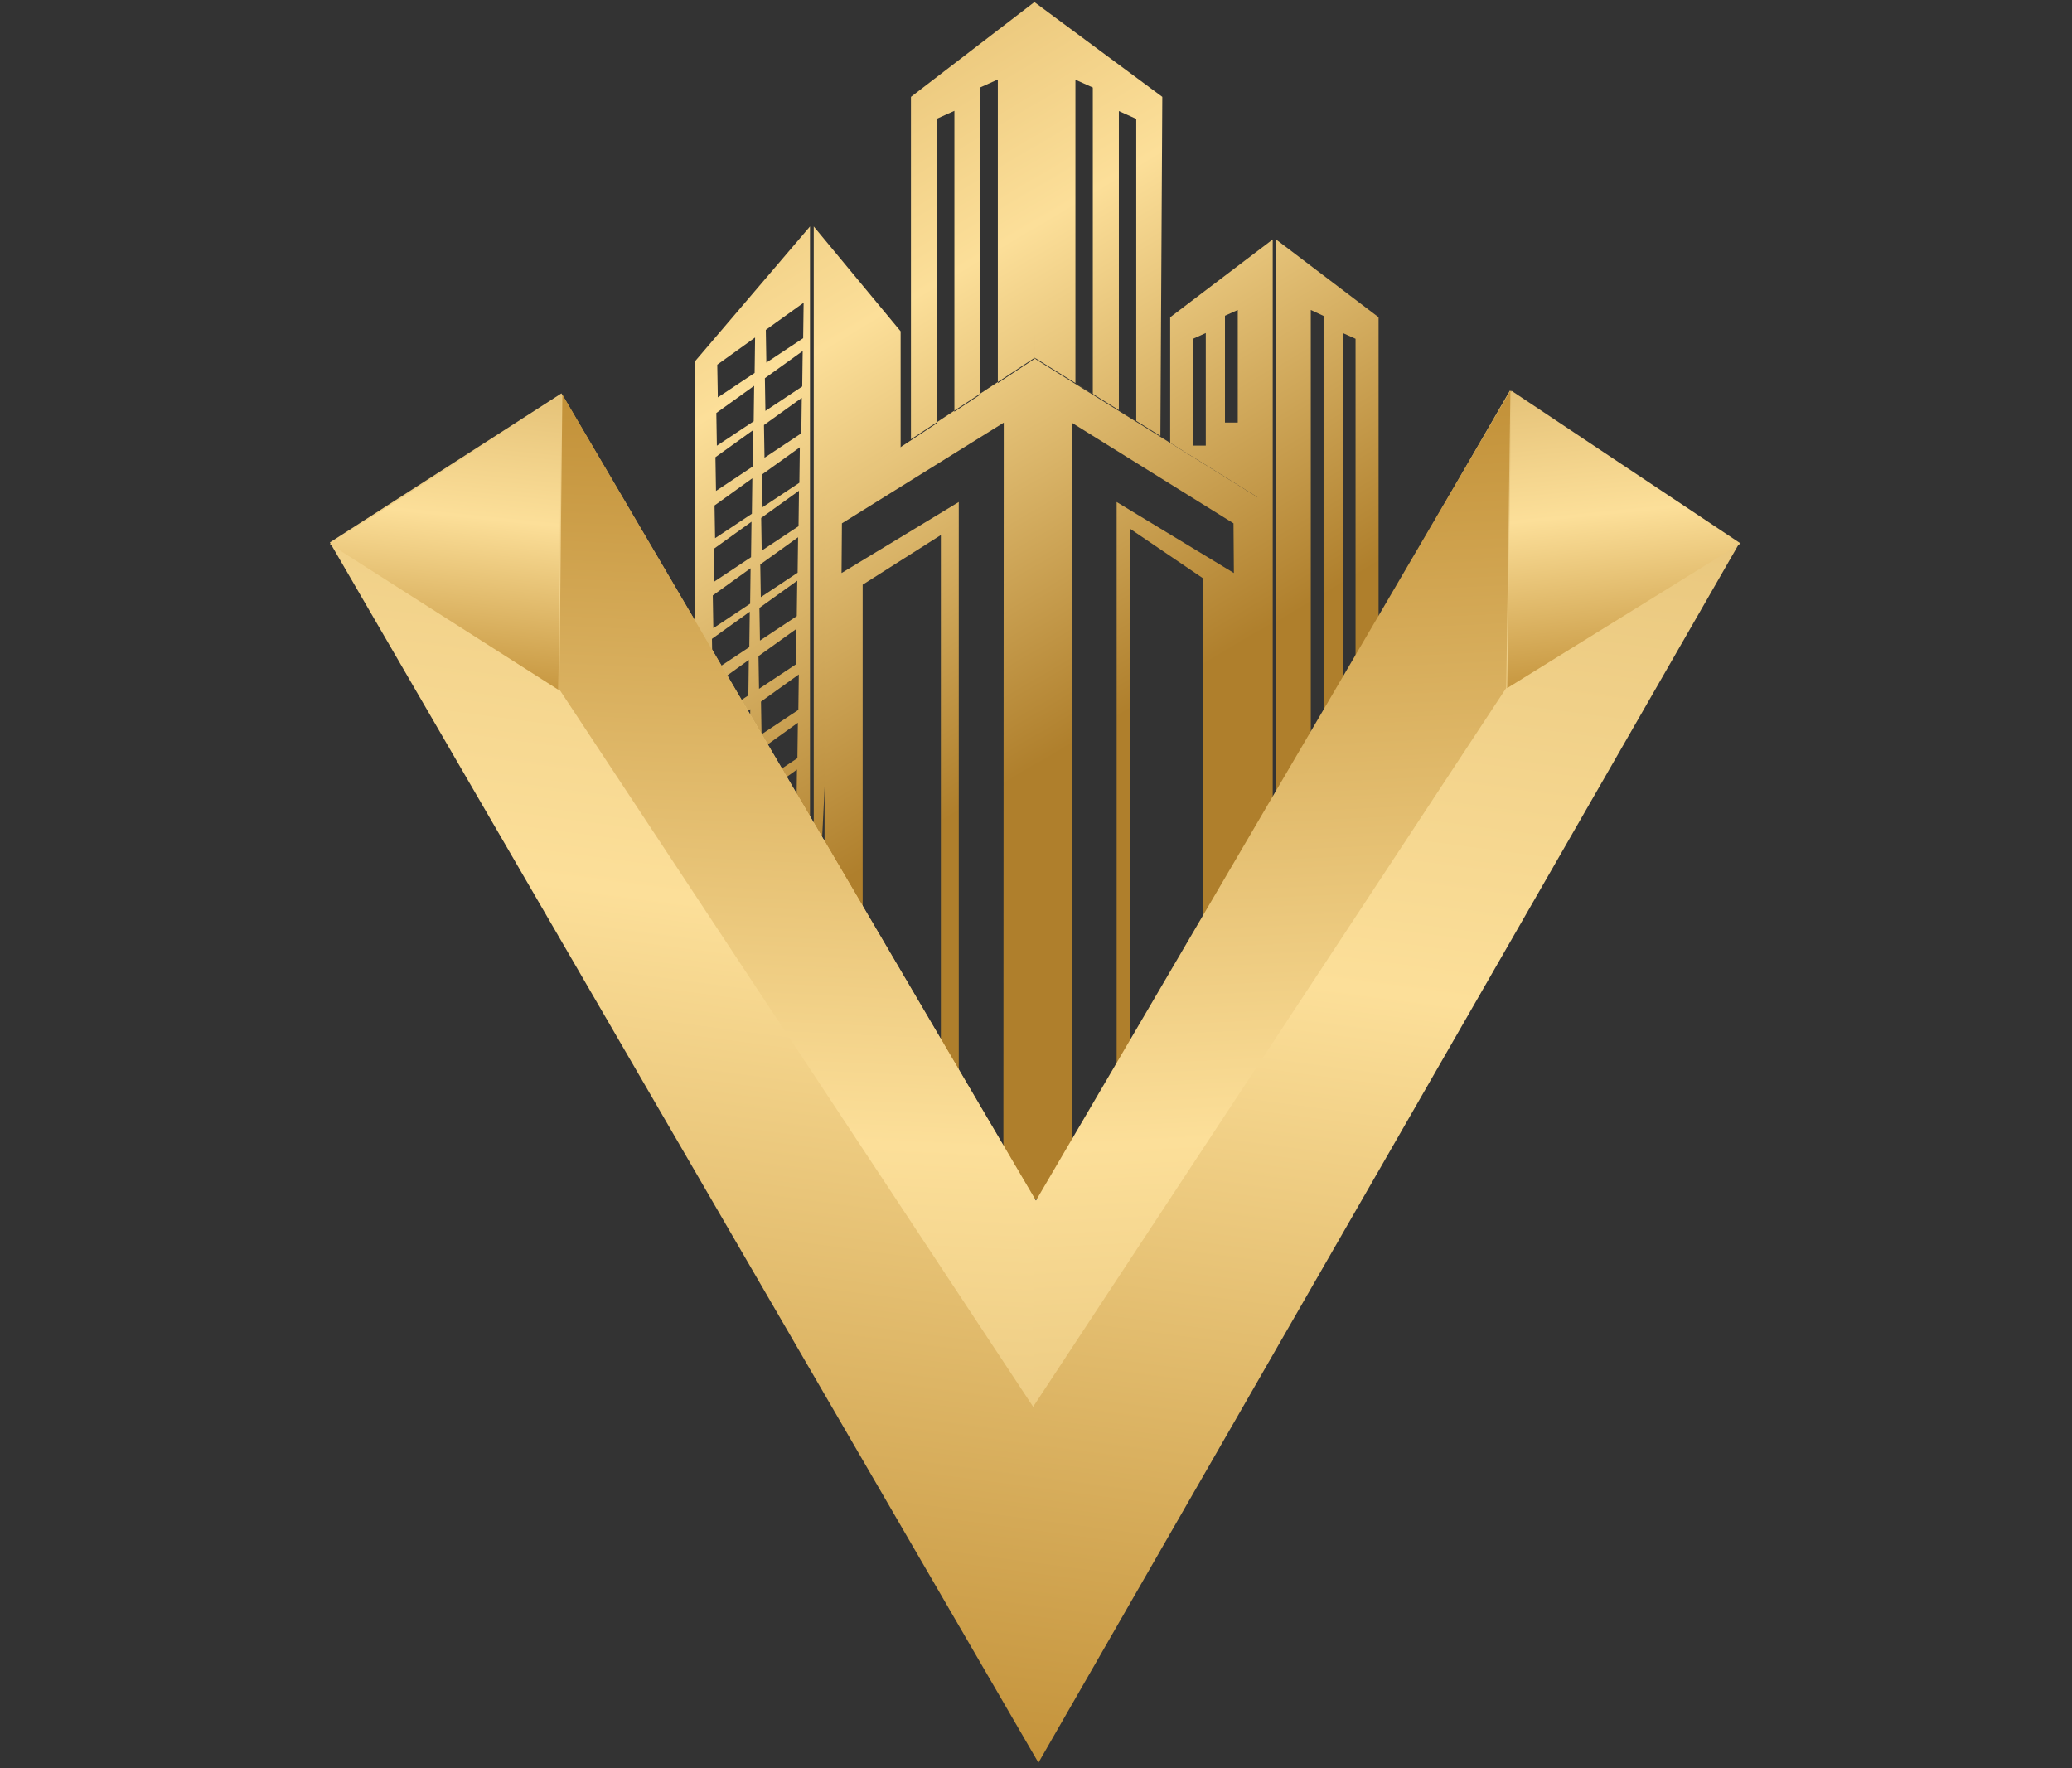 <?xml version="1.0" encoding="UTF-8" standalone="no"?>
<!DOCTYPE svg PUBLIC "-//W3C//DTD SVG 1.1//EN" "http://www.w3.org/Graphics/SVG/1.1/DTD/svg11.dtd">
<svg width="100%" height="100%" viewBox="0 0 259 221" version="1.1" xmlns="http://www.w3.org/2000/svg" xmlns:xlink="http://www.w3.org/1999/xlink" xml:space="preserve" xmlns:serif="http://www.serif.com/" style="fill-rule:evenodd;clip-rule:evenodd;stroke-linejoin:round;stroke-miterlimit:2;">
    <rect x="0" y="0" width="259" height="221" fill="#333333" stroke="none"/>
    <g transform="matrix(0.27,0,0,0.27,61.993,85.519)">
        <g transform="matrix(4.167,0,0,4.167,-1503.88,-1882.12)">
            <path d="M420.691,375.869L434.937,386.424L434.724,424.09L420.722,415.382L420.691,375.869ZM427.215,385.387L425.284,384.519L425.284,418.224L427.215,419.426L427.215,385.387ZM432.041,388.868L430.111,388L430.111,421.217L432.041,422.422L432.041,388.868Z" style="fill:url(#_Linear1);"/>
        </g>
        <g transform="matrix(4.167,0,0,4.167,-1503.6,-1879.96)">
            <path d="M406.944,385.906L420.691,375.351L420.723,414.865L406.944,423.946L406.944,385.906ZM414.667,384.844L416.597,383.975L416.597,420.61L414.667,420.61L414.667,384.844ZM409.84,388.325L411.771,387.456L411.771,424.09L409.84,424.09L409.84,388.325Z" style="fill:url(#_Linear2);"/>
        </g>
        <g transform="matrix(4.167,0,0,4.167,-1504.26,-1580.9)">
            <path d="M447.295,329.976L435.902,338.622L435.902,352.568L445.555,358.58L445.469,395.756L447.295,397.728L447.295,329.976ZM441.99,338.451L443.411,337.811L443.411,350.318L441.99,350.318L441.99,338.451ZM438.437,341.013L439.858,340.374L439.858,352.88L438.437,352.88L438.437,341.013Z" style="fill:url(#_Linear3);"/>
        </g>
        <g transform="matrix(4.167,0,0,4.167,-1504.36,-1512.76)">
            <path d="M396.327,312.182L405.979,323.828L405.979,337.77L399.078,343.106L396.327,399.056L396.327,312.182Z" style="fill:url(#_Linear4);"/>
        </g>
        <g transform="matrix(4.167,0,0,4.167,-1504.01,-1357.82)">
            <path d="M420.722,289.637L445.555,305.082L445.555,384.577L439.486,384.577L439.486,314.08L431.36,308.563L431.36,384.577L421.423,384.577L420.722,289.637ZM429.895,384.577L429.895,305.609L442.92,313.499L442.877,307.977L424.897,296.791L424.941,384.542L429.895,384.577Z" style="fill:url(#_Linear5);"/>
        </g>
        <g transform="matrix(4.167,0,0,4.167,-1503.86,-1511.38)">
            <path d="M385.487,327.206L389.689,324.187L389.638,328.125L385.549,330.839L385.487,327.206ZM395.79,311.851L383.006,326.838L383.006,393.561L384.366,393.499L384.361,393.211L388.563,395.939L388.522,399.056L389.695,399.003L389.636,395.515L393.837,392.496L393.786,396.434L389.934,398.992L395.79,398.725L395.79,311.851ZM389.73,390.69L393.931,387.671L393.88,391.609L389.791,394.323L389.73,390.69ZM384.454,394.132L388.656,391.113L388.605,395.051L384.516,392.019L384.454,394.132ZM389.83,385.522L394.032,382.503L393.981,386.441L389.891,389.155L389.83,385.522ZM384.555,388.964L388.756,385.946L388.705,389.883L384.616,392.598L384.555,388.964ZM389.924,380.697L394.125,377.678L394.074,381.616L389.985,384.33L389.924,380.697ZM384.649,384.139L388.85,381.12L388.799,385.058L384.71,387.772L384.649,384.139ZM390.141,375.202L394.342,372.183L394.291,376.121L390.201,378.835L390.141,375.202ZM384.75,378.888L384.755,378.885L384.753,378.773L388.955,375.754L388.903,379.692L388.903,379.692L388.901,379.807L384.811,382.521L384.75,378.888ZM384.848,373.866L389.05,370.847L388.999,374.784L384.909,377.499L384.848,373.866ZM390.242,370.001L394.443,366.982L394.392,370.919L390.303,373.634L390.242,370.001ZM384.952,368.499L389.154,365.481L389.103,369.418L385.013,372.133L384.952,368.499ZM390.881,323.341L395.082,320.323L395.031,324.26L390.942,326.975L390.881,323.341ZM385.383,332.572L389.585,329.553L389.534,333.491L385.444,336.205L385.383,332.572ZM390.777,328.707L394.978,325.688L394.927,329.626L390.838,332.34L390.777,328.707ZM385.288,337.48L389.49,334.461L389.439,338.399L389.438,338.399L389.436,338.514L385.347,341.228L385.286,337.595L385.29,337.591L385.288,337.48ZM390.676,333.909L394.877,330.89L394.826,334.827L390.737,337.542L390.676,333.909ZM385.184,342.846L389.385,339.827L389.334,343.764L385.245,346.479L385.184,342.846ZM390.459,339.403L394.661,336.384L394.609,340.322L390.52,343.036L390.459,339.403ZM385.09,347.671L389.291,344.652L389.241,348.59L385.151,351.304L385.09,347.671ZM390.365,344.229L394.567,341.21L394.516,345.147L390.426,347.862L390.365,344.229ZM384.989,352.839L389.191,349.82L389.14,353.757L385.051,356.472L384.989,352.839ZM390.265,349.396L394.466,346.377L394.415,350.315L390.326,353.03L390.265,349.396ZM384.896,357.664L389.098,354.645L389.047,358.583L384.957,361.297L384.896,357.664ZM390.171,354.222L394.373,351.203L394.322,355.14L390.232,357.855L390.171,354.222ZM384.792,363.023L388.993,360.004L388.942,363.942L384.853,366.657L384.792,363.023ZM390.067,359.581L394.269,356.562L394.218,360.5L390.128,363.214L390.067,359.581ZM390.345,364.635L394.547,361.616L394.496,365.554L390.407,368.268L390.345,364.635Z" style="fill:url(#_Linear6);"/>
        </g>
        <g transform="matrix(4.167,0,0,4.167,-1503.38,-1364.08)">
            <path d="M397.292,306.585L420.722,291.14L421.423,384.577L417.158,384.577L417.202,298.294L399.222,309.48L399.179,315.002L412.204,307.112L412.204,383.607L410.214,383.607L410.214,310.781L401.526,316.298L401.526,383.607L397.292,383.607L397.292,306.585Z" style="fill:url(#_Linear7);"/>
        </g>
        <g transform="matrix(4.167,0,0,4.167,-1503.52,-1506.76)">
            <path d="M447.486,312.182L458.878,320.827L458.878,391.573L447.486,397.728L447.486,312.182ZM452.768,320.681L451.347,320.017L451.347,394.178L452.768,394.178L452.768,320.681ZM456.321,323.219L454.9,322.579L454.9,393.929L456.321,393.929L456.321,323.219Z" style="fill:url(#_Linear8);"/>
        </g>
        <g transform="matrix(4.167,0,0,4.167,-1504.17,-1087.54)">
            <path d="M342.522,245.237L368.247,228.68L421.245,318.872L473.624,228.371L499.1,245.347L421.244,380.797L342.522,245.237Z" style="fill:url(#_Linear9);"/>
        </g>
        <g transform="matrix(-0.115,4.165,-4.165,-0.115,1536.16,-1505.71)">
            <path d="M427.743,296.618L450.115,296.618L371.79,351.518L339.047,352.083L427.743,296.618Z" style="fill:url(#_Linear10);"/>
        </g>
        <g transform="matrix(0,4.167,-4.167,0,1710.85,-1763.98)">
            <path d="M481.179,350.865L503.555,350.865L423.737,298.327L390.7,297.859L481.179,350.865Z" style="fill:url(#_Linear11);"/>
        </g>
        <g transform="matrix(4.167,0,0,4.167,-1504.17,-1582.92)">
            <path d="M342.522,364.299L368.247,347.742L367.909,380.488L342.522,364.299Z" style="fill:url(#_Linear12);"/>
        </g>
        <g transform="matrix(4.167,0,0,4.167,-1503.51,-1584.98)">
            <path d="M499.1,364.731L473.624,347.755L473.162,380.797L499.1,364.731Z" style="fill:url(#_Linear13);"/>
        </g>
    </g>
    <defs>
        <linearGradient id="_Linear1" x1="0" y1="0" x2="1" y2="0" gradientUnits="userSpaceOnUse" gradientTransform="matrix(87.79,148.59,148.59,-87.79,359.7,296.409)"><stop offset="0" style="stop-color:rgb(250,238,208);stop-opacity:1"/><stop offset="0.19" style="stop-color:rgb(187,135,44);stop-opacity:1"/><stop offset="0.7" style="stop-color:rgb(252,223,153);stop-opacity:1"/><stop offset="1" style="stop-color:rgb(175,127,44);stop-opacity:1"/></linearGradient>
        <linearGradient id="_Linear2" x1="0" y1="0" x2="1" y2="0" gradientUnits="userSpaceOnUse" gradientTransform="matrix(87.79,148.59,148.59,-87.79,359.7,295.891)"><stop offset="0" style="stop-color:rgb(250,238,208);stop-opacity:1"/><stop offset="0.19" style="stop-color:rgb(187,135,44);stop-opacity:1"/><stop offset="0.7" style="stop-color:rgb(252,223,153);stop-opacity:1"/><stop offset="1" style="stop-color:rgb(175,127,44);stop-opacity:1"/></linearGradient>
        <linearGradient id="_Linear3" x1="0" y1="0" x2="1" y2="0" gradientUnits="userSpaceOnUse" gradientTransform="matrix(87.79,148.59,148.59,-87.79,359.7,224.154)"><stop offset="0" style="stop-color:rgb(250,238,208);stop-opacity:1"/><stop offset="0.19" style="stop-color:rgb(187,135,44);stop-opacity:1"/><stop offset="0.7" style="stop-color:rgb(252,223,153);stop-opacity:1"/><stop offset="1" style="stop-color:rgb(175,127,44);stop-opacity:1"/></linearGradient>
        <linearGradient id="_Linear4" x1="0" y1="0" x2="1" y2="0" gradientUnits="userSpaceOnUse" gradientTransform="matrix(87.79,148.59,148.59,-87.79,359.7,207.688)"><stop offset="0" style="stop-color:rgb(250,238,208);stop-opacity:1"/><stop offset="0.19" style="stop-color:rgb(187,135,44);stop-opacity:1"/><stop offset="0.7" style="stop-color:rgb(252,223,153);stop-opacity:1"/><stop offset="1" style="stop-color:rgb(175,127,44);stop-opacity:1"/></linearGradient>
        <linearGradient id="_Linear5" x1="0" y1="0" x2="1" y2="0" gradientUnits="userSpaceOnUse" gradientTransform="matrix(87.79,148.59,148.59,-87.79,359.7,170.665)"><stop offset="0" style="stop-color:rgb(250,238,208);stop-opacity:1"/><stop offset="0.19" style="stop-color:rgb(187,135,44);stop-opacity:1"/><stop offset="0.7" style="stop-color:rgb(252,223,153);stop-opacity:1"/><stop offset="1" style="stop-color:rgb(175,127,44);stop-opacity:1"/></linearGradient>
        <linearGradient id="_Linear6" x1="0" y1="0" x2="1" y2="0" gradientUnits="userSpaceOnUse" gradientTransform="matrix(87.79,148.59,148.59,-87.79,359.7,207.357)"><stop offset="0" style="stop-color:rgb(250,238,208);stop-opacity:1"/><stop offset="0.19" style="stop-color:rgb(187,135,44);stop-opacity:1"/><stop offset="0.7" style="stop-color:rgb(252,223,153);stop-opacity:1"/><stop offset="1" style="stop-color:rgb(175,127,44);stop-opacity:1"/></linearGradient>
        <linearGradient id="_Linear7" x1="0" y1="0" x2="1" y2="0" gradientUnits="userSpaceOnUse" gradientTransform="matrix(87.79,148.59,148.59,-87.79,359.7,172.167)"><stop offset="0" style="stop-color:rgb(250,238,208);stop-opacity:1"/><stop offset="0.19" style="stop-color:rgb(187,135,44);stop-opacity:1"/><stop offset="0.7" style="stop-color:rgb(252,223,153);stop-opacity:1"/><stop offset="1" style="stop-color:rgb(175,127,44);stop-opacity:1"/></linearGradient>
        <linearGradient id="_Linear8" x1="0" y1="0" x2="1" y2="0" gradientUnits="userSpaceOnUse" gradientTransform="matrix(87.79,148.59,148.59,-87.79,359.7,206.36)"><stop offset="0" style="stop-color:rgb(250,238,208);stop-opacity:1"/><stop offset="0.19" style="stop-color:rgb(187,135,44);stop-opacity:1"/><stop offset="0.7" style="stop-color:rgb(252,223,153);stop-opacity:1"/><stop offset="1" style="stop-color:rgb(175,127,44);stop-opacity:1"/></linearGradient>
        <linearGradient id="_Linear9" x1="0" y1="0" x2="1" y2="0" gradientUnits="userSpaceOnUse" gradientTransform="matrix(52.85,-394.78,-394.78,-52.85,399.15,464.128)"><stop offset="0" style="stop-color:rgb(250,238,208);stop-opacity:1"/><stop offset="0.18" style="stop-color:rgb(187,135,44);stop-opacity:1"/><stop offset="0.44" style="stop-color:rgb(252,223,153);stop-opacity:1"/><stop offset="1" style="stop-color:rgb(175,127,44);stop-opacity:1"/></linearGradient>
        <linearGradient id="_Linear10" x1="0" y1="0" x2="1" y2="0" gradientUnits="userSpaceOnUse" gradientTransform="matrix(282.475,-0.438,-0.438,-282.475,276.599,320.079)"><stop offset="0" style="stop-color:rgb(250,238,208);stop-opacity:1"/><stop offset="0.19" style="stop-color:rgb(187,135,44);stop-opacity:1"/><stop offset="0.51" style="stop-color:rgb(252,223,153);stop-opacity:1"/><stop offset="1" style="stop-color:rgb(175,127,44);stop-opacity:1"/></linearGradient>
        <linearGradient id="_Linear11" x1="0" y1="0" x2="1" y2="0" gradientUnits="userSpaceOnUse" gradientTransform="matrix(283.1,-7.295,-7.295,-283.1,329,331.694)"><stop offset="0" style="stop-color:rgb(250,238,208);stop-opacity:1"/><stop offset="0.19" style="stop-color:rgb(187,135,44);stop-opacity:1"/><stop offset="0.51" style="stop-color:rgb(252,223,153);stop-opacity:1"/><stop offset="1" style="stop-color:rgb(175,127,44);stop-opacity:1"/></linearGradient>
        <linearGradient id="_Linear12" x1="0" y1="0" x2="1" y2="0" gradientUnits="userSpaceOnUse" gradientTransform="matrix(8.68,-84.81,-84.81,-8.68,351.83,398.39)"><stop offset="0" style="stop-color:rgb(250,238,208);stop-opacity:1"/><stop offset="0.18" style="stop-color:rgb(187,135,44);stop-opacity:1"/><stop offset="0.44" style="stop-color:rgb(252,223,153);stop-opacity:1"/><stop offset="1" style="stop-color:rgb(175,127,44);stop-opacity:1"/></linearGradient>
        <linearGradient id="_Linear13" x1="0" y1="0" x2="1" y2="0" gradientUnits="userSpaceOnUse" gradientTransform="matrix(-8.85,-85.58,-85.58,8.85,489.89,398.862)"><stop offset="0" style="stop-color:rgb(250,238,208);stop-opacity:1"/><stop offset="0.18" style="stop-color:rgb(187,135,44);stop-opacity:1"/><stop offset="0.44" style="stop-color:rgb(252,223,153);stop-opacity:1"/><stop offset="1" style="stop-color:rgb(175,127,44);stop-opacity:1"/></linearGradient>
    </defs>
</svg>
